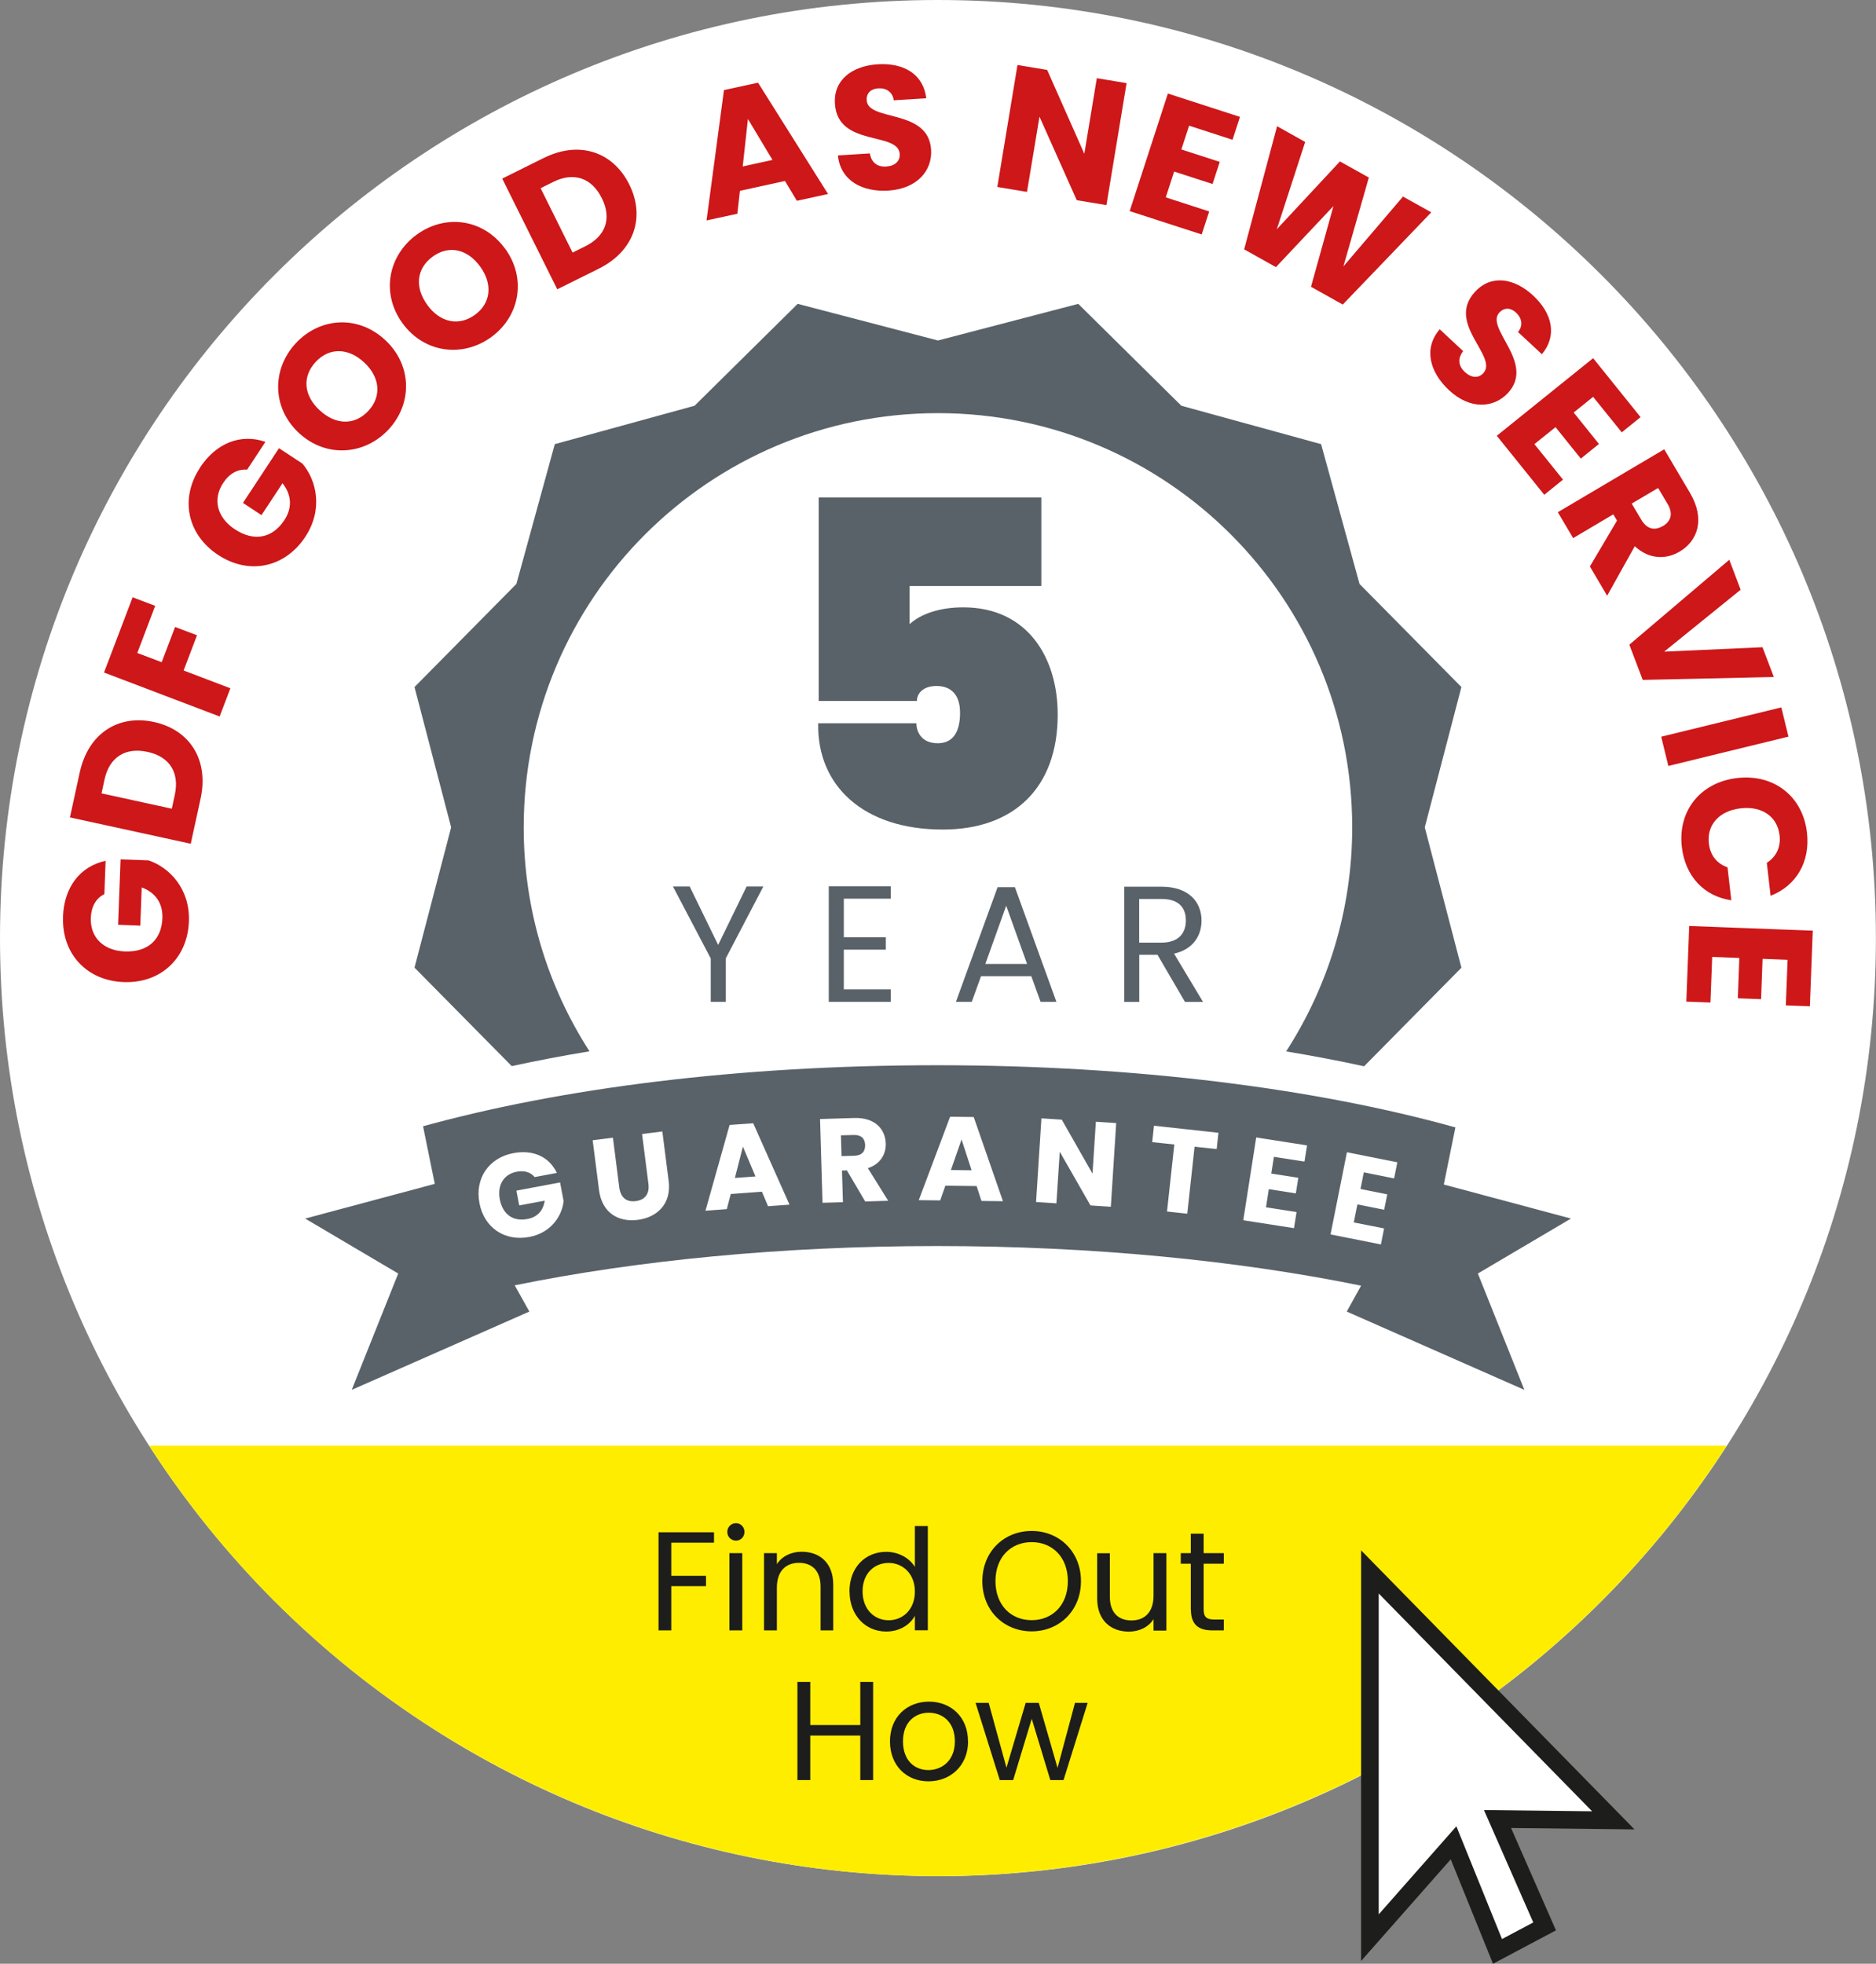 <?xml version="1.0" encoding="UTF-8"?><svg id="a" xmlns="http://www.w3.org/2000/svg" xmlns:xlink="http://www.w3.org/1999/xlink" viewBox="0 0 213.03 222.97"><rect x="0" y="0" width="213.03" height="222.97" fill="#808080" stroke="none"/><defs><style>.f,.g{fill:none;}.f,.h,.i,.j,.k,.l{stroke-width:0px;}.g{stroke:#1d1d1b;stroke-width:2px;}.m{clip-path:url(#e);}.n{clip-path:url(#d);}.o{clip-path:url(#b);}.p{clip-path:url(#c);}.h{fill:#596269;}.i{fill:#1d1d1b;}.j{fill:#cd1719;}.k{fill:#fff;}.l{fill:#ffed00;}</style><clipPath id="b"><rect class="f" x="0" width="213.03" height="222.97"/></clipPath><clipPath id="c"><circle class="f" cx="106.51" cy="106.51" r="106.51" transform="translate(-15.54 18.23) rotate(-9.12)"/></clipPath><clipPath id="d"><rect class="f" x="0" width="213.03" height="222.97"/></clipPath><clipPath id="e"><rect class="f" x="0" width="213.03" height="222.97"/></clipPath></defs><g class="o"><path class="k" d="m106.51,213.03c58.83,0,106.51-47.69,106.51-106.51S165.34,0,106.51,0,0,47.69,0,106.51s47.69,106.51,106.51,106.51"/></g><g class="p"><rect class="l" x="7.02" y="164.14" width="198.43" height="53.71"/></g><g class="n"><path class="i" d="m113.55,202.12h1.5l2.11-6.96,2.11,6.96h1.5l2.74-8.77h-1.44l-1.98,7.38-2.13-7.38h-1.49l-2.18,7.36-2.02-7.36h-1.49l2.75,8.77Zm-11.01-4.4c0-2.21,1.39-3.25,2.93-3.25s2.96,1.04,2.96,3.25-1.49,3.26-3.01,3.26-2.88-1.04-2.88-3.26m7.38,0c0-2.77-1.94-4.51-4.43-4.51s-4.43,1.74-4.43,4.51,1.89,4.54,4.37,4.54,4.5-1.76,4.5-4.54m-12.24,4.4h1.46v-11.15h-1.46v4.9h-5.68v-4.9h-1.46v11.15h1.46v-5.06h5.68v5.06Z"/><path class="i" d="m135.23,182.72c0,1.76.88,2.4,2.43,2.4h1.31v-1.23h-1.07c-.9,0-1.22-.3-1.22-1.17v-5.17h2.29v-1.2h-2.29v-2.21h-1.46v2.21h-1.14v1.2h1.14v5.17Zm-2.78-6.37h-1.46v4.82c0,1.89-1.01,2.82-2.51,2.82s-2.45-.91-2.45-2.69v-4.94h-1.44v5.14c0,2.51,1.58,3.76,3.6,3.76,1.17,0,2.24-.51,2.8-1.42v1.3h1.46v-8.77Zm-19.41,3.18c0-2.74,1.76-4.43,4.11-4.43s4.11,1.7,4.11,4.43-1.76,4.43-4.11,4.43-4.11-1.71-4.11-4.43m9.71,0c0-3.34-2.45-5.7-5.6-5.7s-5.6,2.35-5.6,5.7,2.46,5.7,5.6,5.7,5.6-2.35,5.6-5.7m-18.86,1.18c0,2.06-1.38,3.26-2.98,3.26s-2.96-1.22-2.96-3.28,1.36-3.23,2.96-3.23,2.98,1.22,2.98,3.25m-7.42-.02c0,2.72,1.81,4.56,4.16,4.56,1.6,0,2.74-.82,3.26-1.79v1.65h1.47v-11.84h-1.47v4.64c-.61-1.01-1.87-1.71-3.25-1.71-2.37,0-4.18,1.76-4.18,4.5m-3.28,4.42h1.44v-5.17c0-2.51-1.55-3.76-3.58-3.76-1.18,0-2.24.5-2.82,1.41v-1.25h-1.46v8.77h1.46v-4.85c0-1.89,1.02-2.82,2.51-2.82s2.45.91,2.45,2.7v4.96Zm-9.6-10.19c.53,0,.96-.43.96-.99s-.43-.99-.96-.99c-.56,0-.99.43-.99.99s.43.99.99.99m-.75,10.19h1.46v-8.77h-1.46v8.77Zm-8.06,0h1.46v-5.02h3.94v-1.18h-3.94v-3.76h4.85v-1.18h-6.3v11.15Z"/><path class="h" d="m163.95,134.5l1.32-6.49c-15.72-4.39-36.31-7.06-58.86-7.06s-42.71,2.61-58.37,6.93l1.33,6.54-14.72,3.94,10.57,6.24-5.28,13.21,20.17-8.89-1.66-2.98c13.85-2.82,30.29-4.46,47.96-4.46s34.25,1.66,48.15,4.5l-1.63,2.94,20.17,8.89-5.28-13.21,10.57-6.24-14.42-3.86Z"/><path class="h" d="m165.95,109.87l-4.16-15.93,4.16-15.93-11.57-11.71-4.36-15.87-15.87-4.36-11.71-11.57-15.93,4.16-15.93-4.16-11.71,11.57-15.87,4.36-4.36,15.87-11.57,11.71,4.16,15.93-4.16,15.93,11.04,11.18c2.83-.61,5.77-1.18,8.83-1.68-4.72-7.33-7.47-16.05-7.47-25.42,0-25.98,21.06-47.04,47.04-47.04s47.04,21.06,47.04,47.04c0,9.38-2.77,18.09-7.5,25.43,3.06.51,6.01,1.07,8.85,1.69l11.05-11.19Z"/><path class="k" d="m158.67,131.97l-5.72-1.14-1.86,9.33,5.72,1.14.36-1.82-3.44-.68.41-2.05,3.04.61.35-1.75-3.04-.61.38-1.89,3.44.69.36-1.82Zm-10.26-1.92l-5.76-.9-1.47,9.4,5.76.9.29-1.83-3.47-.54.32-2.06,3.07.48.28-1.77-3.07-.48.3-1.9,3.47.54.29-1.83Zm-17.57-.37l2.51.27-.83,7.61,2.3.25.83-7.61,2.51.27.2-1.85-7.32-.8-.2,1.85Zm-6.4-2.3l-.38,5.88-3.49-6.13-2.31-.15-.61,9.5,2.31.15.38-5.86,3.49,6.1,2.31.15.61-9.5-2.31-.15Zm-14.12,5.5l-2.34-.03,1.21-3.47,1.14,3.5Zm1.12,3.48l2.45.03-3.32-9.56-2.68-.03-3.56,9.47,2.43.03.59-1.67,3.55.04.55,1.69Zm-18.32-9.3l.28,9.51,2.32-.07-.11-3.59.56-.02,2.08,3.53,2.61-.08-2.31-3.7c1.45-.48,2.07-1.62,2.03-2.81-.05-1.65-1.25-2.96-3.58-2.89l-3.89.12Zm5.12,2.94c.02.75-.37,1.2-1.24,1.23l-1.44.04-.07-2.36,1.44-.04c.87-.03,1.29.42,1.31,1.13m-12.45,3.58l-2.34.17.91-3.56,1.43,3.39Zm1.41,3.38l2.45-.18-4.12-9.24-2.68.19-2.74,9.74,2.42-.18.45-1.72,3.54-.26.69,1.63Zm-19.18-1.85c.33,2.61,2.2,3.68,4.4,3.4,2.18-.28,3.84-1.8,3.51-4.41l-.72-5.63-2.3.29.72,5.65c.14,1.12-.35,1.83-1.44,1.97-1.09.14-1.72-.44-1.87-1.55l-.72-5.65-2.3.29.72,5.63Zm-9.72-4.18c-2.8.53-4.39,2.87-3.86,5.66.52,2.8,2.86,4.39,5.66,3.86,2.46-.46,3.72-2.37,3.9-4.07l-.4-2.12-4.96.93.32,1.68,2.89-.54c-.15,1.12-.82,1.87-1.96,2.08-1.64.31-2.81-.52-3.14-2.25-.3-1.62.47-2.85,1.94-3.12.85-.16,1.56.05,2.02.61l2.52-.47c-.85-1.83-2.69-2.67-4.93-2.25"/><path class="h" d="m92.97,56.47v23.12h11.15c0-.82.67-1.7,2.22-1.7,1.65,0,2.68.98,2.68,3.04s-.72,3.46-2.53,3.46c-1.96,0-2.43-1.44-2.43-2.27h-11.15c-.15,7.02,5.06,12.07,14.14,12.07,8.1,0,13.06-4.75,13.06-13.05,0-6.45-3.41-12.18-10.73-12.18-2.63,0-4.8.72-6.09,1.91v-4.33h14.96v-10.06h-25.28Z"/><path class="h" d="m127.66,100.67v13.09h1.71v-5.35h2.07l3.12,5.35h2.05l-3.29-5.48c2.2-.49,3.12-2.08,3.12-3.75,0-2.14-1.47-3.85-4.54-3.85h-4.23Zm7,3.85c0,1.46-.85,2.51-2.78,2.51h-2.52v-4.96h2.52c1.95,0,2.78.96,2.78,2.44m-18.04,4.94h-4.73l2.37-6.61,2.37,6.61Zm1.54,4.3h1.8l-4.71-13.01h-1.97l-4.73,13.01h1.8l1.05-2.91h5.71l1.05,2.91Zm-17.01-13.11h-7.04v13.11h7.04v-1.41h-5.33v-4.51h4.77v-1.41h-4.77v-4.38h5.33v-1.41Zm-20.44,8.17v4.94h1.71v-4.94l4.26-8.15h-1.9l-3.23,6.63-3.23-6.63h-1.9l4.28,8.15Z"/></g><polygon class="k" points="155.56 220.01 155.56 178.48 183.2 206.69 170.05 206.54 175.4 218.73 170.05 221.57 165.06 209.24 155.56 220.01"/><g class="m"><polygon class="g" points="155.56 220.01 155.56 178.48 183.2 206.69 170.05 206.54 175.4 218.73 170.05 221.57 165.06 209.24 155.56 220.01"/><path class="j" d="m205.52,114.26l.33-8.59-14.03-.53-.33,8.59,2.74.1.2-5.18,3.08.12-.17,4.58,2.64.1.17-4.58,2.84.11-.2,5.18,2.74.1Zm-8.25-25.92c-4.17.48-6.76,3.71-6.29,7.82.38,3.32,2.51,5.61,5.62,6.06l-.43-3.74c-1.26-.44-1.98-1.42-2.12-2.72-.24-2.09,1.15-3.69,3.61-3.98,2.46-.28,4.18.97,4.42,3.06.15,1.29-.33,2.41-1.45,3.13l.43,3.74c2.93-1.14,4.51-3.86,4.13-7.17-.47-4.11-3.74-6.68-7.92-6.2m-8.63-4.69l.81,3.32,13.64-3.33-.81-3.32-13.64,3.33Zm.35-9.67l8.67-7.02-1.29-3.4-11.35,9.64,1.52,4,14.89-.33-1.29-3.38-11.15.5Zm0-22.97l-12.09,7.15,1.74,2.94,4.56-2.7.42.71-3.08,5.21,1.96,3.32,3.14-5.62c1.65,1.53,3.57,1.51,5.08.62,2.1-1.24,2.93-3.73,1.18-6.69l-2.92-4.94Zm-.15,8.71c-.95.56-1.82.38-2.47-.72l-1.08-1.82,3-1.77,1.08,1.82c.65,1.1.37,1.96-.52,2.49m-2.55-12.35l-5.39-6.7-10.94,8.81,5.39,6.7,2.13-1.72-3.25-4.03,2.4-1.93,2.87,3.57,2.06-1.66-2.87-3.57,2.21-1.78,3.25,4.03,2.13-1.72Zm-15.08-2.73c3.2-3.44-2.63-7.36-.96-9.15.6-.64,1.34-.53,1.93.04.66.64.76,1.47.19,2.17l2.71,2.52c1.72-2.06,1.25-4.57-.99-6.66-2.15-2-4.76-2.4-6.57-.46-3.42,3.62,2.67,7.38.9,9.28-.56.6-1.37.53-2.1-.15-.7-.65-.85-1.5-.18-2.36l-2.66-2.48c-1.86,2.15-1.16,4.85,1.05,6.91,2.4,2.24,5.08,2.05,6.69.33m-29.95-16.32l3.61,2.02,6.53-6.93-2.55,9.16,3.61,2.02,10.05-10.47-3.21-1.79-6.77,7.93,2.89-10.09-3.28-1.83-7.17,7.7,3.22-9.91-3.19-1.79-3.74,13.99Zm-.48-15.04l-8.18-2.65-4.34,13.35,8.18,2.65.85-2.61-4.93-1.6.95-2.93,4.36,1.41.82-2.51-4.36-1.41.88-2.7,4.93,1.6.85-2.61Zm-16.25-4.39l-1.42,8.58-4.22-9.52-3.37-.56-2.29,13.85,3.37.56,1.42-8.54,4.23,9.48,3.37.56,2.29-13.85-3.37-.56Zm-18.82,8.11c-.3-4.69-7.15-3.15-7.31-5.59-.06-.88.54-1.34,1.36-1.37.92-.04,1.59.46,1.71,1.36l3.69-.23c-.31-2.67-2.46-4.05-5.52-3.86-2.93.19-5.02,1.8-4.85,4.46.28,4.97,7.19,3.13,7.36,5.73.05.82-.56,1.36-1.55,1.42-.96.06-1.67-.42-1.84-1.49l-3.63.23c.28,2.83,2.73,4.18,5.74,3.99,3.27-.21,4.99-2.28,4.84-4.63m-18.01,1.15l-3.38.74.59-5.39,2.79,4.65Zm2.77,4.64l3.54-.77-7.95-12.64-3.87.84-1.98,14.8,3.5-.76.29-2.6,5.12-1.12,1.35,2.25Zm-25.47,5.88l-3.63-7.31,1.45-.72c2.31-1.15,4.35-.46,5.5,1.85,1.15,2.31.44,4.31-1.87,5.46l-1.45.72Zm-3.28-10.74l-4.71,2.34,6.25,12.57,4.71-2.34c4.01-1.99,5.32-5.84,3.47-9.56-1.86-3.74-5.7-5.01-9.71-3.01m-13.22,16.69c-1.47-2.02-1.24-4.14.6-5.49,1.81-1.32,3.92-.9,5.39,1.12,1.45,1.99,1.23,4.16-.58,5.48-1.84,1.34-3.96.88-5.41-1.1m8.81-6.42c-2.49-3.41-6.8-3.93-10.03-1.57-3.22,2.35-4.09,6.65-1.6,10.06,2.49,3.41,6.86,3.91,10.08,1.56,3.22-2.35,4.04-6.64,1.56-10.05m-21.05,18.37c-1.83-1.7-2-3.83-.45-5.5,1.53-1.64,3.68-1.63,5.51.07,1.8,1.68,1.99,3.85.47,5.49-1.55,1.67-3.72,1.62-5.52-.06m7.43-7.98c-3.09-2.88-7.42-2.57-10.15.36-2.71,2.91-2.75,7.3.34,10.18,3.09,2.88,7.48,2.53,10.19-.38,2.71-2.91,2.71-7.29-.38-10.16m-21.03,14.5c-2.31,3.51-1.45,7.59,2.06,9.9,3.51,2.31,7.59,1.45,9.9-2.06,2.03-3.09,1.3-6.38-.33-8.31l-2.66-1.75-4.09,6.21,2.1,1.39,2.39-3.62c1.03,1.3,1.14,2.78.2,4.2-1.35,2.05-3.44,2.46-5.61,1.03-2.04-1.34-2.54-3.42-1.33-5.26.7-1.07,1.65-1.6,2.72-1.51l2.08-3.16c-2.81-.97-5.59.13-7.44,2.93m2.24,28.25l1.22-3.2-5.31-2.02,1.52-4-2.49-.94-1.52,4-2.77-1.05,2.03-5.35-2.56-.97-3.25,8.54,13.12,4.99Zm-5.44,10.47l-7.97-1.74.34-1.58c.55-2.52,2.36-3.68,4.88-3.13,2.52.55,3.64,2.35,3.1,4.87l-.34,1.58Zm-10.44-4.15l-1.12,5.14,13.72,2.99,1.12-5.14c.95-4.38-1.23-7.8-5.29-8.68-4.09-.89-7.47,1.32-8.43,5.7m-1.9,16.42c-.16,4.2,2.69,7.25,6.88,7.41,4.2.16,7.25-2.69,7.41-6.88.14-3.7-2.19-6.13-4.58-6.94l-3.18-.12-.28,7.43,2.52.1.16-4.34c1.56.58,2.41,1.79,2.35,3.49-.09,2.46-1.67,3.88-4.27,3.78-2.44-.09-3.94-1.61-3.86-3.81.05-1.28.58-2.22,1.54-2.7l.14-3.78c-2.91.63-4.72,3-4.84,6.36"/></g></svg>